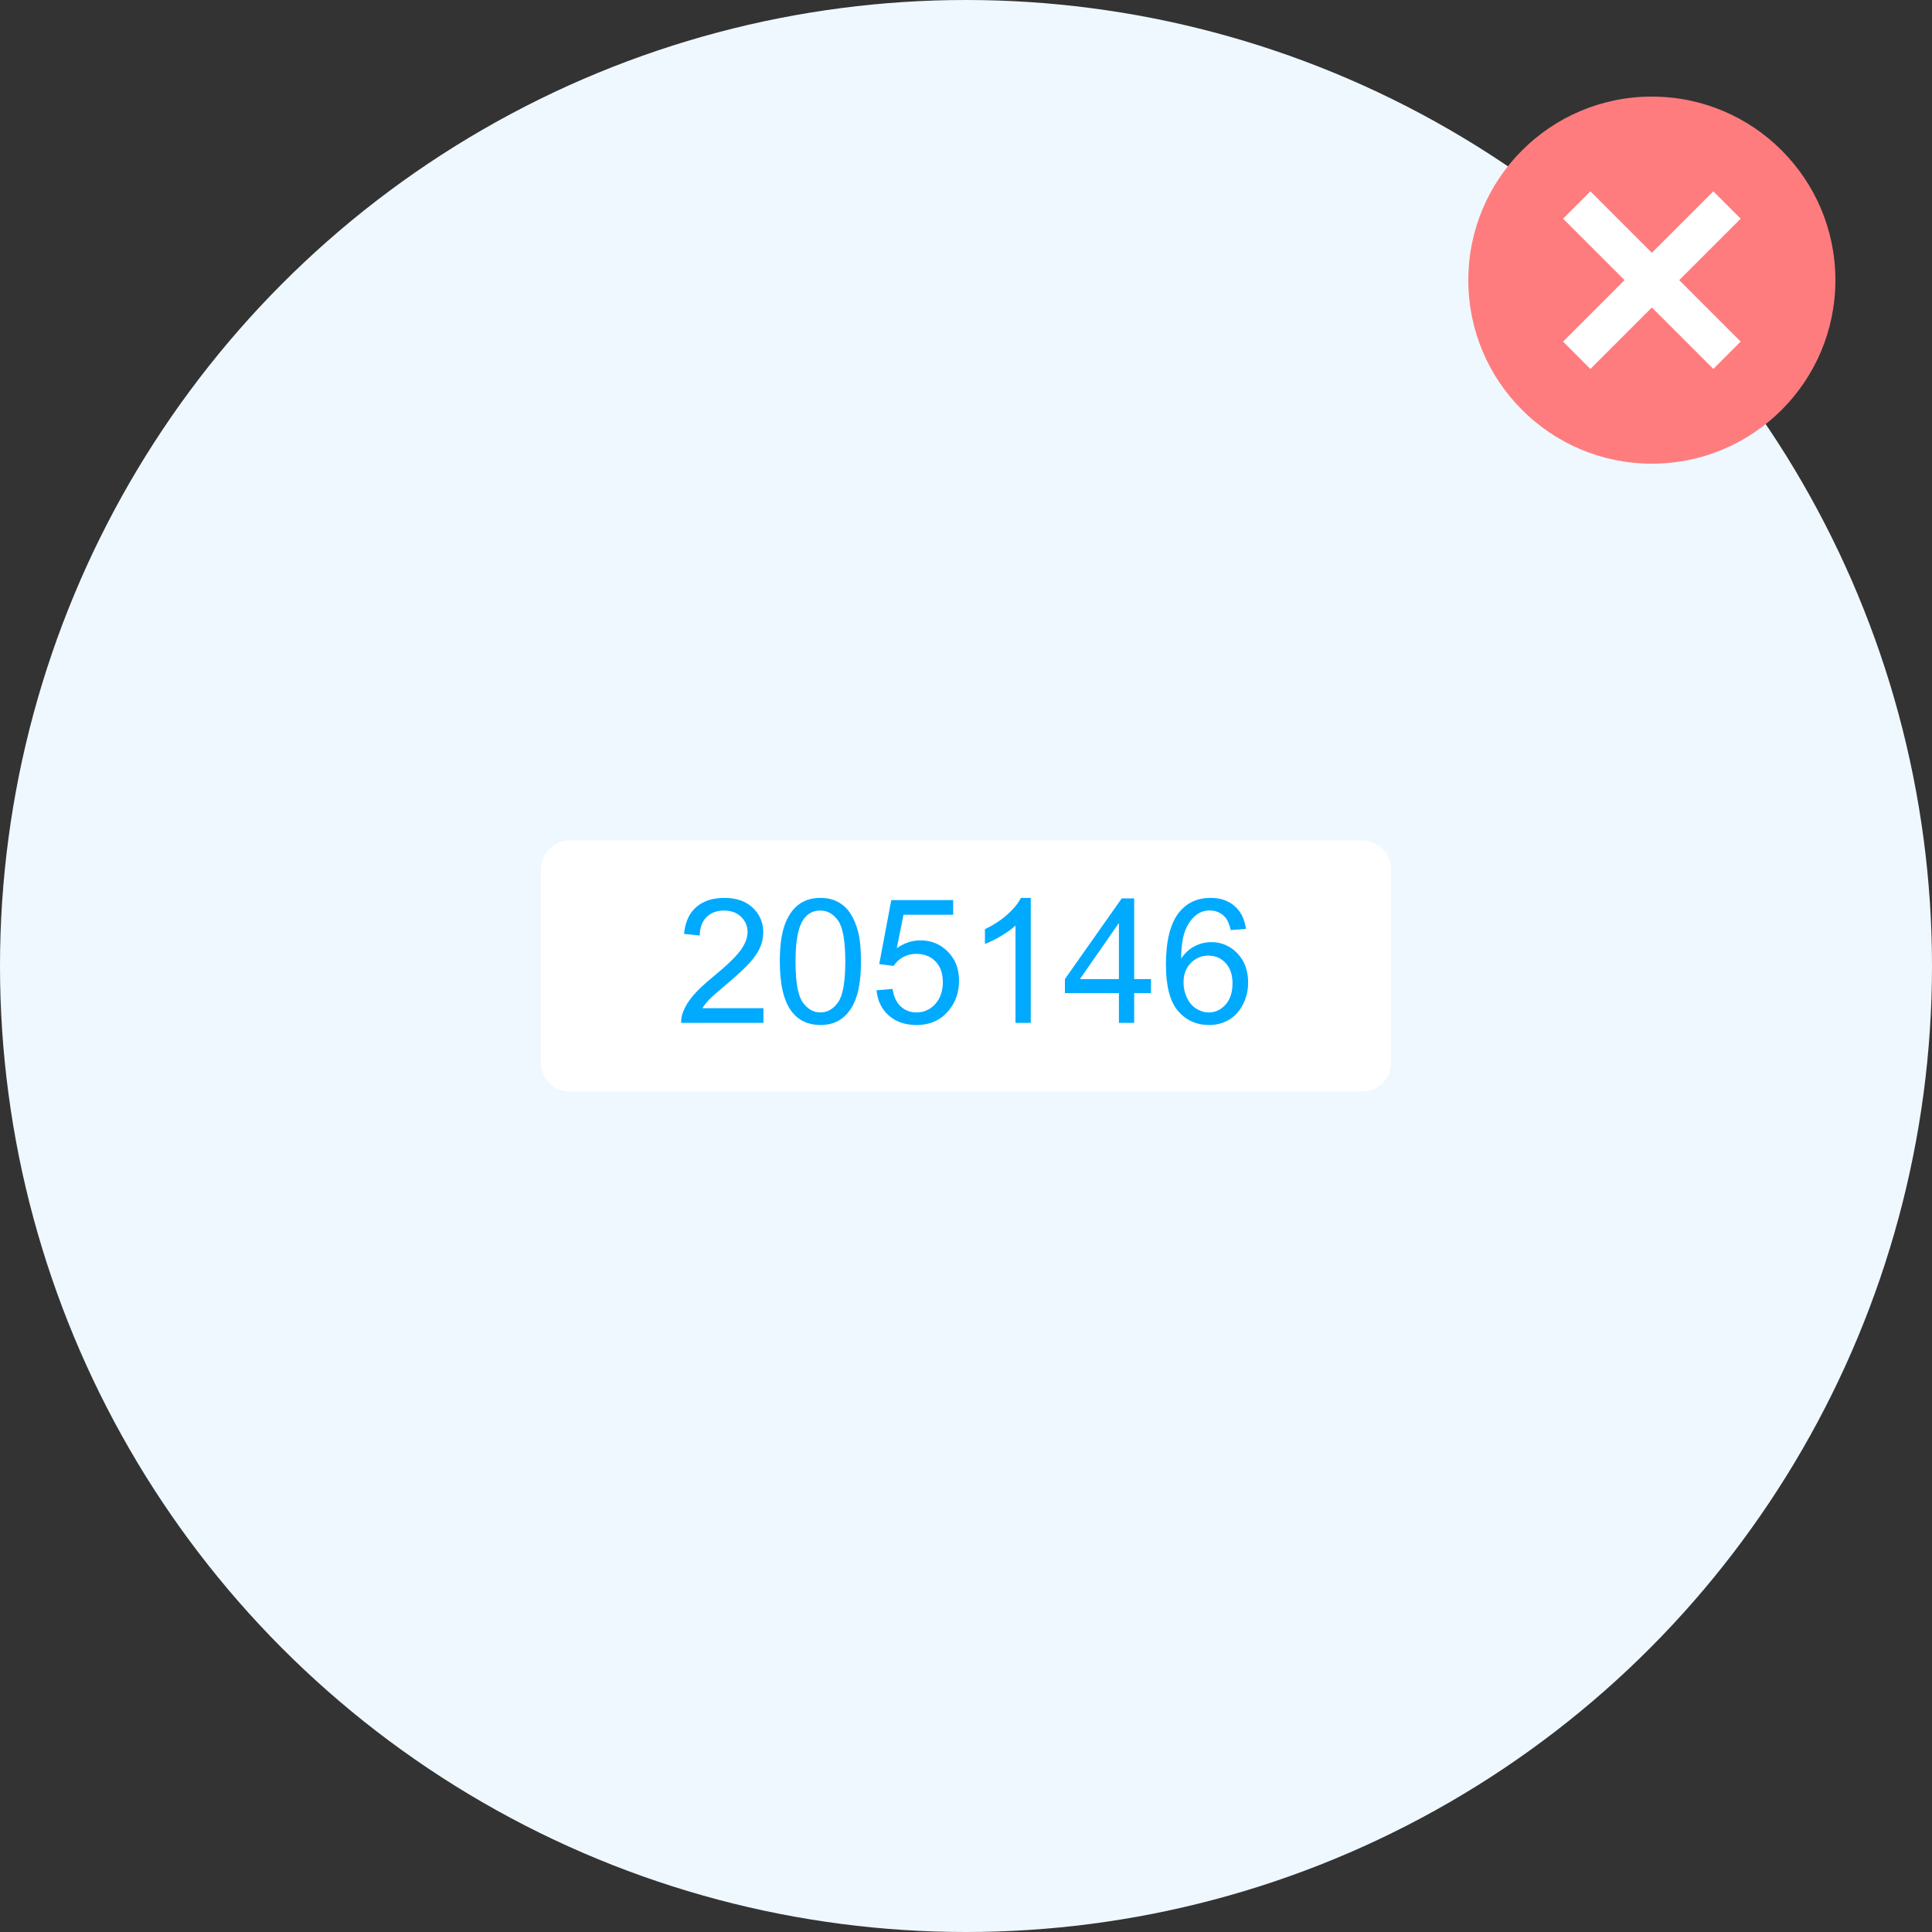 <?xml version="1.0" encoding="utf-8"?>
<!-- Generator: Adobe Illustrator 14.0.0, SVG Export Plug-In . SVG Version: 6.00 Build 43363)  -->
<!DOCTYPE svg PUBLIC "-//W3C//DTD SVG 1.1//EN" "http://www.w3.org/Graphics/SVG/1.1/DTD/svg11.dtd">
<svg version="1.1" id="rules" xmlns="http://www.w3.org/2000/svg" xmlns:xlink="http://www.w3.org/1999/xlink" x="0px" y="0px"
	 width="200px" height="200px" viewBox="0 0 200 200" enable-background="new 0 0 200 200" xml:space="preserve">
<rect x="0" y="0" width="200" height="200" fill="#333333" stroke="none"/>
<g id="_x30_4_2_">
	<circle fill="#EFF8FF" cx="100" cy="100" r="100"/>
	<circle fill="#FF7C7E" cx="171" cy="29" r="19"/>
	<polygon fill="#FFFFFF" points="180.192,22.636 177.364,19.808 171,26.171 164.636,19.808 161.808,22.636 168.171,29 
		161.808,35.363 164.636,38.192 171,31.829 177.364,38.192 180.192,35.363 173.829,29 	"/>
	<path fill="#FFFFFF" d="M141,113H59c-1.657,0-3-1.344-3-3V90c0-1.656,1.343-3,3-3h82c1.657,0,3,1.344,3,3v20
		C144,111.656,142.657,113,141,113z"/>
	<path fill="#00AAFF" d="M79.029,104.367v1.521h-8.517c-0.012-0.381,0.05-0.747,0.185-1.099c0.217-0.58,0.564-1.151,1.042-1.714
		s1.167-1.213,2.07-1.951c1.4-1.148,2.347-2.058,2.839-2.729s0.738-1.305,0.738-1.903c0-0.627-0.224-1.156-0.672-1.586
		s-1.033-0.646-1.753-0.646c-0.762,0-1.371,0.229-1.828,0.686s-0.688,1.09-0.694,1.898l-1.626-0.167
		c0.111-1.213,0.53-2.137,1.257-2.773s1.702-0.954,2.927-0.954c1.236,0,2.215,0.343,2.936,1.028s1.081,1.535,1.081,2.549
		c0,0.516-0.105,1.022-0.316,1.521s-0.561,1.022-1.05,1.573s-1.302,1.307-2.439,2.268c-0.949,0.797-1.559,1.337-1.828,1.622
		s-0.492,0.57-0.668,0.857H79.029z"/>
	<path fill="#00AAFF" d="M80.726,99.533c0-1.523,0.157-2.75,0.47-3.678s0.779-1.645,1.397-2.149s1.396-0.756,2.333-0.756
		c0.691,0,1.298,0.139,1.819,0.417s0.952,0.68,1.292,1.204s0.606,1.163,0.8,1.916s0.29,1.768,0.29,3.045
		c0,1.512-0.155,2.732-0.466,3.661s-0.775,1.646-1.393,2.153s-1.399,0.76-2.342,0.76c-1.242,0-2.218-0.445-2.927-1.336
		C81.15,103.699,80.726,101.953,80.726,99.533z M82.352,99.533c0,2.115,0.248,3.523,0.743,4.223s1.106,1.05,1.833,1.05
		s1.337-0.352,1.833-1.055s0.743-2.109,0.743-4.219c0-2.121-0.248-3.53-0.743-4.228s-1.112-1.046-1.85-1.046
		c-0.727,0-1.307,0.308-1.74,0.923C82.624,95.968,82.352,97.418,82.352,99.533z"/>
	<path fill="#00AAFF" d="M90.736,102.513l1.661-0.141c0.123,0.809,0.409,1.417,0.857,1.824s0.989,0.611,1.622,0.611
		c0.762,0,1.406-0.287,1.934-0.861s0.791-1.336,0.791-2.285c0-0.902-0.253-1.614-0.76-2.136s-1.17-0.782-1.991-0.782
		c-0.51,0-0.97,0.116-1.38,0.347s-0.732,0.532-0.967,0.901l-1.485-0.193l1.248-6.618h6.407v1.512h-5.142l-0.694,3.463
		c0.773-0.539,1.585-0.809,2.435-0.809c1.125,0,2.074,0.39,2.848,1.169s1.16,1.781,1.16,3.006c0,1.166-0.34,2.174-1.02,3.023
		c-0.826,1.043-1.954,1.564-3.384,1.564c-1.172,0-2.128-0.328-2.87-0.984S90.842,103.597,90.736,102.513z"/>
	<path fill="#00AAFF" d="M106.706,105.888h-1.582V95.807c-0.381,0.363-0.88,0.727-1.499,1.09s-1.173,0.636-1.666,0.817v-1.529
		c0.885-0.416,1.658-0.92,2.32-1.512s1.131-1.166,1.406-1.723h1.02V105.888z"/>
	<path fill="#00AAFF" d="M115.829,105.888v-3.085h-5.59v-1.45l5.88-8.35h1.292v8.35h1.74v1.45h-1.74v3.085H115.829z
		 M115.829,101.353v-5.81l-4.034,5.81H115.829z"/>
	<path fill="#00AAFF" d="M128.978,96.158l-1.573,0.123c-0.141-0.621-0.34-1.072-0.598-1.354c-0.428-0.451-0.955-0.677-1.582-0.677
		c-0.504,0-0.946,0.141-1.327,0.422c-0.498,0.363-0.891,0.894-1.178,1.591s-0.437,1.69-0.448,2.979
		c0.381-0.58,0.847-1.011,1.397-1.292s1.128-0.422,1.731-0.422c1.055,0,1.953,0.388,2.694,1.165s1.112,1.78,1.112,3.01
		c0,0.809-0.174,1.56-0.523,2.254s-0.828,1.226-1.437,1.595s-1.301,0.554-2.074,0.554c-1.318,0-2.394-0.485-3.226-1.455
		s-1.248-2.568-1.248-4.794c0-2.49,0.46-4.301,1.38-5.432c0.803-0.984,1.884-1.477,3.243-1.477c1.014,0,1.844,0.284,2.492,0.853
		S128.849,95.156,128.978,96.158z M122.518,101.713c0,0.545,0.116,1.066,0.347,1.564s0.555,0.877,0.971,1.138
		s0.853,0.391,1.31,0.391c0.668,0,1.242-0.27,1.723-0.809s0.721-1.271,0.721-2.197c0-0.891-0.237-1.592-0.712-2.105
		s-1.072-0.769-1.793-0.769c-0.715,0-1.321,0.256-1.819,0.769S122.518,100.881,122.518,101.713z"/>
</g>
</svg>
